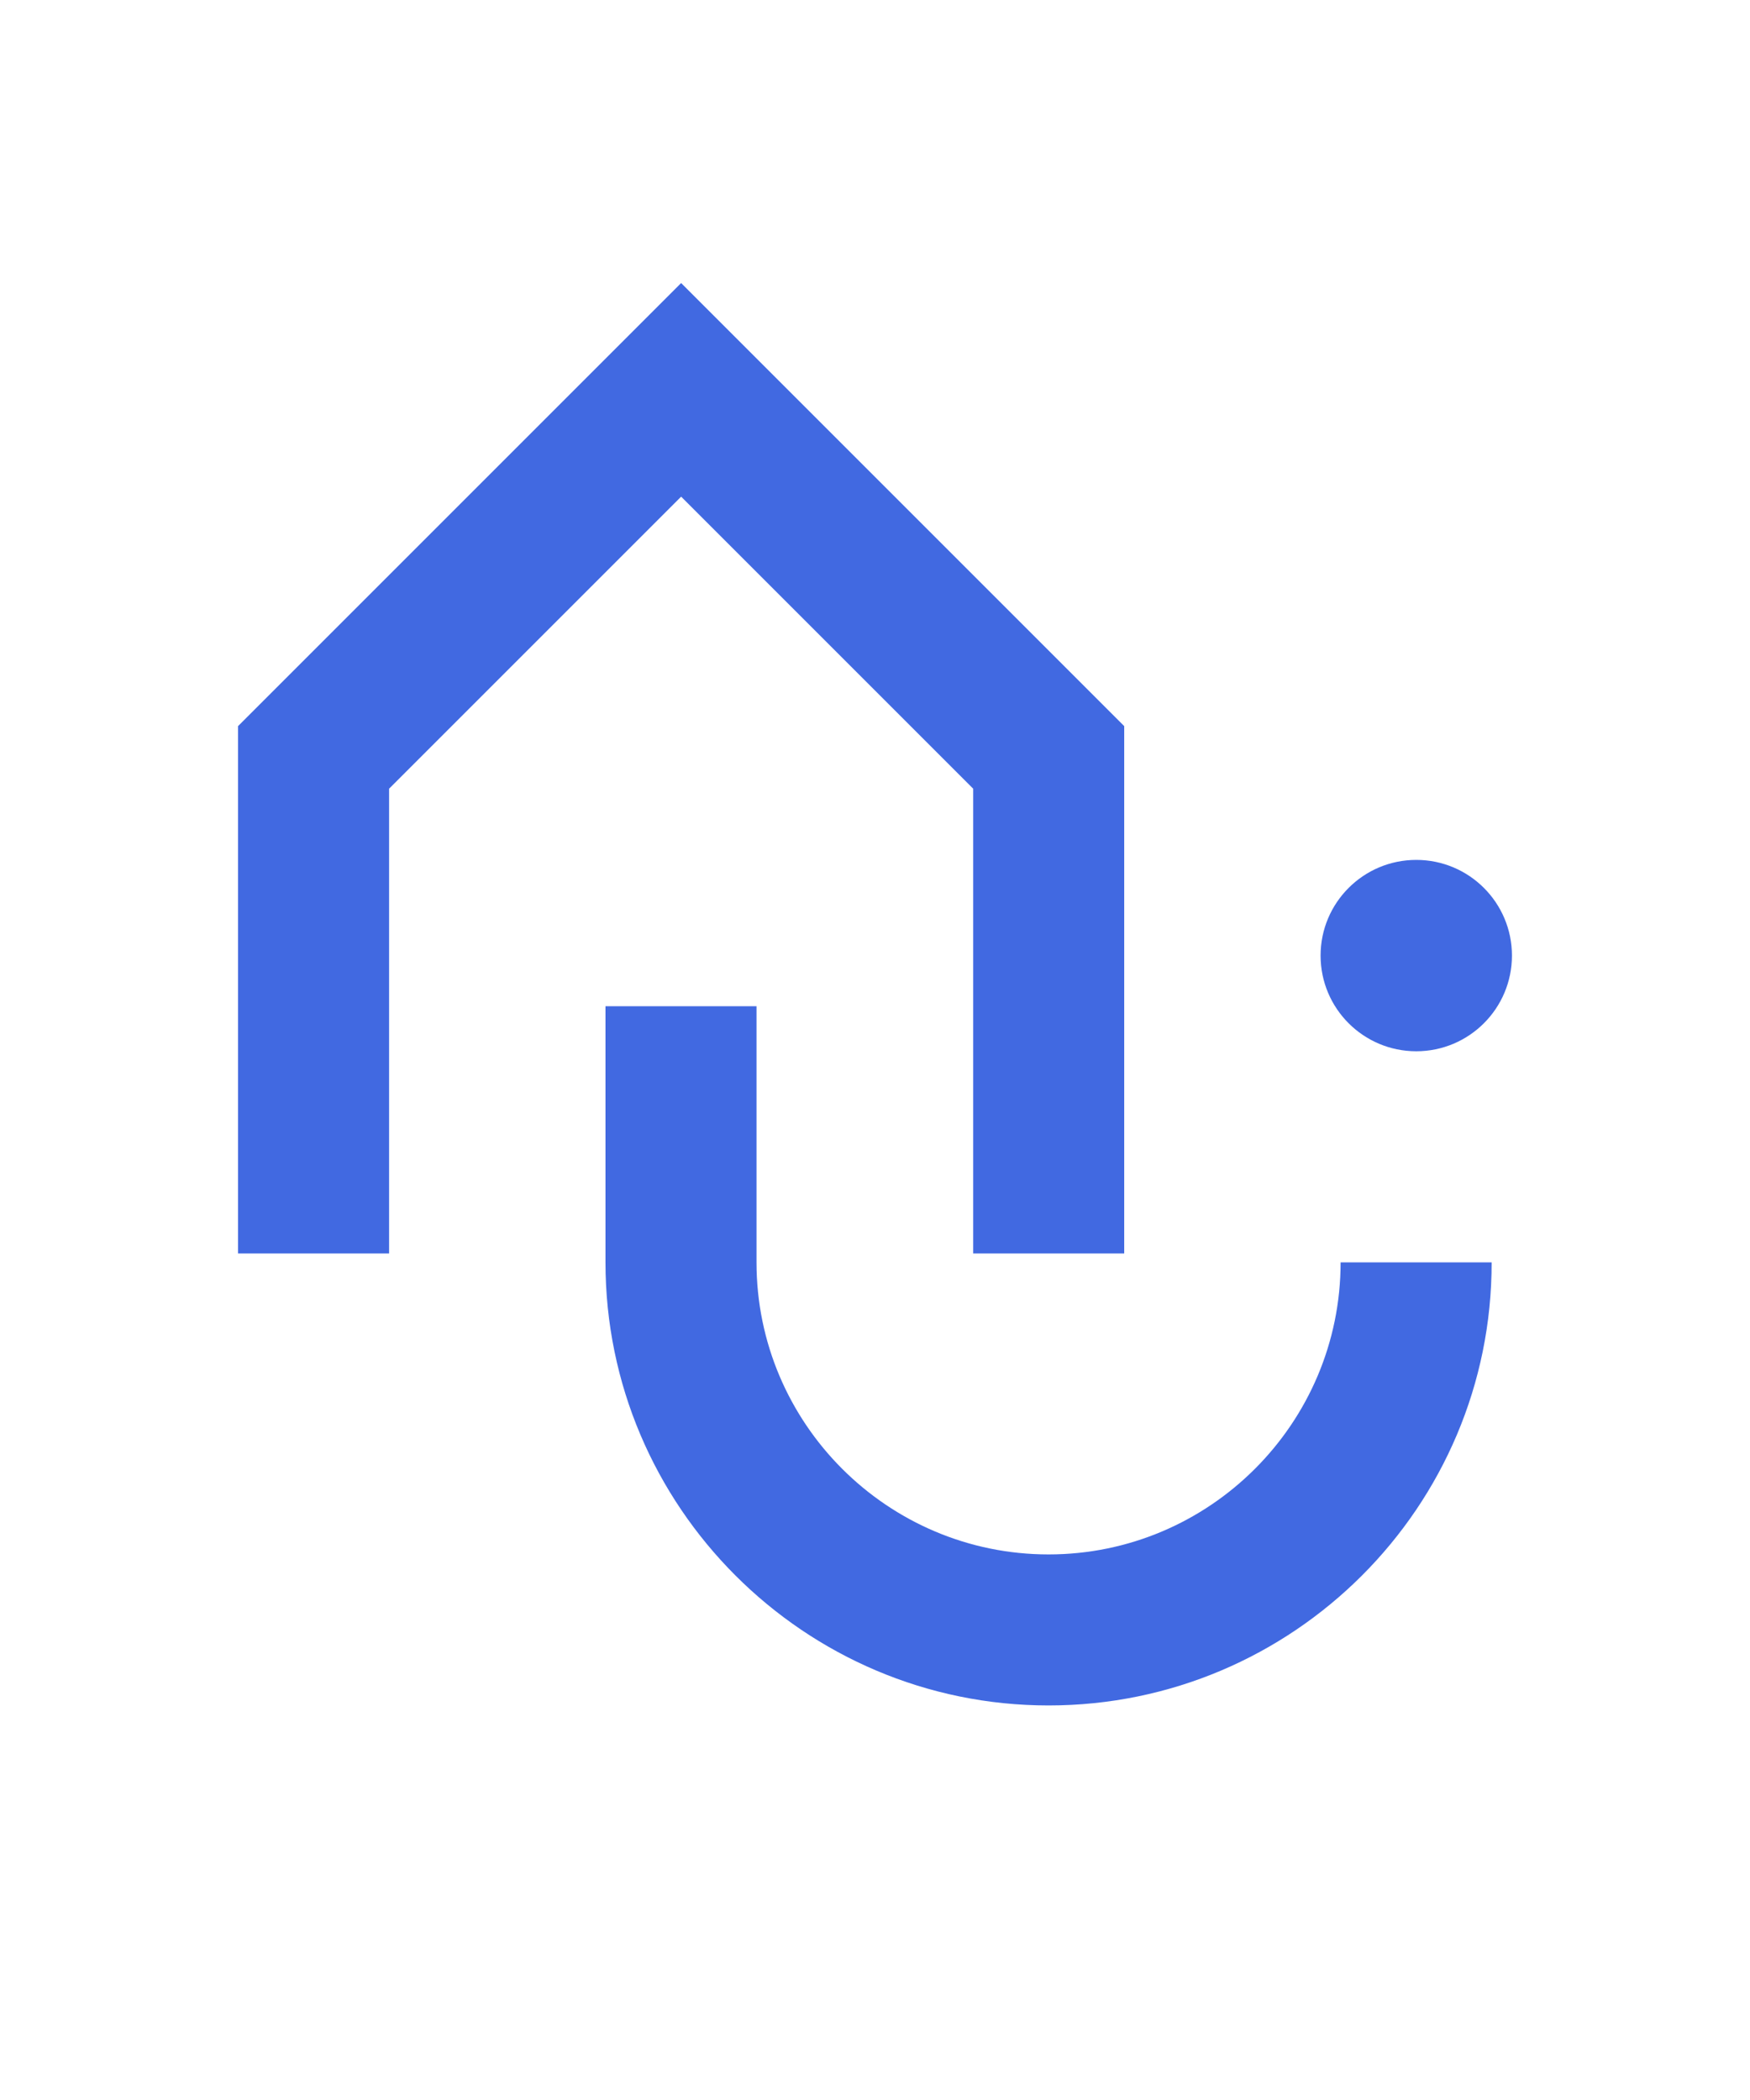 <svg data-v-0dd9719b="" version="1.0" xmlns="http://www.w3.org/2000/svg" xmlns:xlink="http://www.w3.org/1999/xlink"
	 width="1000" height="1200" viewBox="300 120 780 740" preserveAspectRatio="xMidYMid meet"
	 color-interpolation-filters="sRGB" style="margin: auto;">
	<g transform="translate(160.87,148.154)" class="icon-text-wrapper icon-svg-group iconsvg"
	   fill="#4169e1" data-v-0dd9719b="">
		<g class="iconsvg-imagesvg" transform="translate(219.13,0)">
			<g>
				<rect fill="#000000" fill-opacity="0" stroke-width="2" x="0" y="0" width="700"
					  height="633.991" class="image-rect"></rect> <svg filter="url(#colors1534724009)" x="0"
					 y="0" width="620" height="633.991" filtersec="colorsf3677464009"
					 class="image-svg-svg primary" style="overflow: visible;"><svg xmlns="http://www.w3.org/2000/svg"
						 xmlns:xlink="http://www.w3.org/1999/xlink" version="1.1" x="0px" y="0px"
						 viewBox="167 20.8 458 511.4" xml:space="preserve">
						<g>
							<path d="M223.9,197.8"></path>
						</g>
						<g>
							<polygon
									 points="485.6,369.7 431.3,369.7 431.3,202.6 326.3,97.6 221.3,202.6 221.3,369.7 167,369.7 167,180.1 326.3,20.8  485.6,180.1 ">
							</polygon>
						</g>
						<g>
							<path
								  d="M458.4,532.2c-87.8,0-159.3-71.5-159.3-159.3v-92.1h54.3v92.1c0,57.9,47.1,105,105,105s105-47.1,105-105h54.3  C617.8,460.8,546.3,532.2,458.4,532.2z">
							</path>
						</g>
						<circle cx="590.6" cy="262.6" r="34.4"></circle>
					</svg></svg>
				<defs>
					<filter id="colors1534724009">
						<feColorMatrix type="matrix" values="0 0 0 0 0.255 0 0 0 0 0.412 0 0 0 0 0.882 0 0 0 1 0"
									   class="icon-fecolormatrix"></feColorMatrix>
					</filter>
					<filter id="colorsf3677464009">
						<feColorMatrix type="matrix" values="0 0 0 0 0.255 0 0 0 0 0.412 0 0 0 0 0.882 0 0 0 1 0"
									   class="icon-fecolormatrix"></feColorMatrix>
					</filter>
					<filter id="colorsb8522545859">
						<feColorMatrix type="matrix" values="0 0 0 0 0.255 0 0 0 0 0.412 0 0 0 0 0.882 0 0 0 1 0"
									   class="icon-fecolormatrix"></feColorMatrix>
					</filter>
				</defs>
			</g>
		</g>
	</g>
	<defs v-gra="od"></defs>
</svg>
